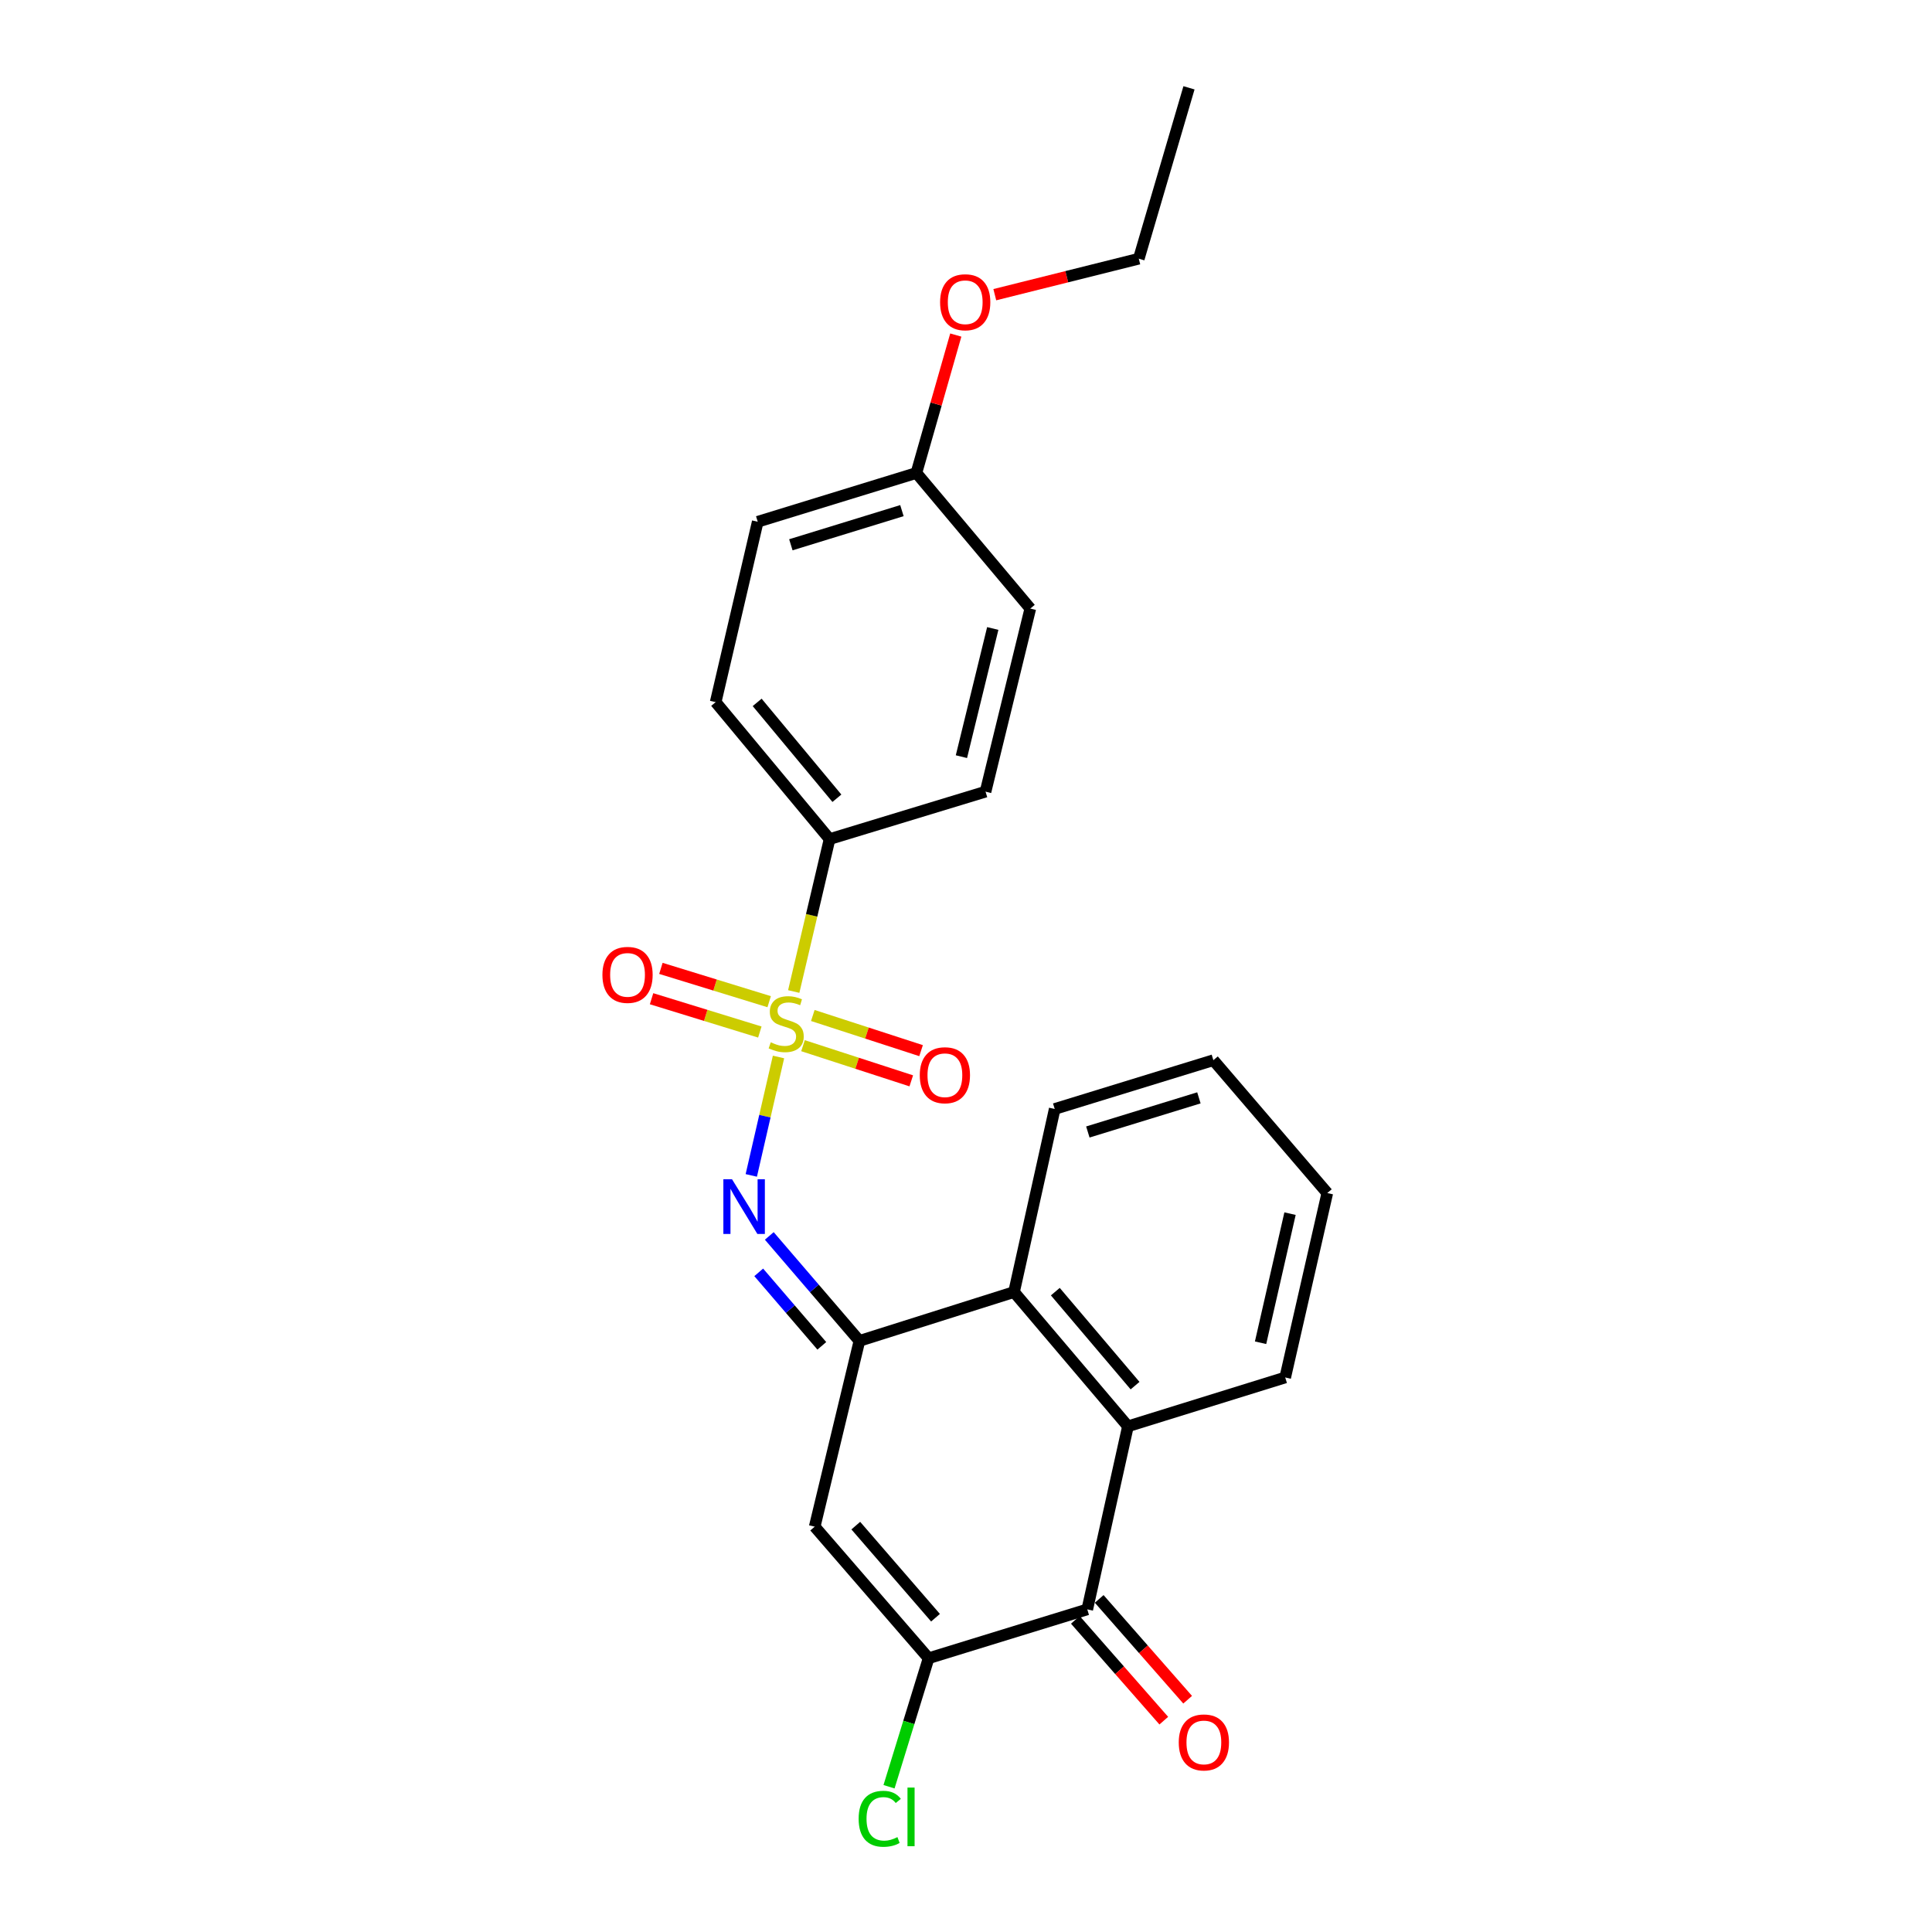 <?xml version='1.0' encoding='iso-8859-1'?>
<svg version='1.1' baseProfile='full'
              xmlns='http://www.w3.org/2000/svg'
                      xmlns:rdkit='http://www.rdkit.org/xml'
                      xmlns:xlink='http://www.w3.org/1999/xlink'
                  xml:space='preserve'
width='1000px' height='1000px' viewBox='0 0 1000 1000'>
<!-- END OF HEADER -->
<rect style='opacity:1.0;fill:#FFFFFF;stroke:none' width='1000' height='1000' x='0' y='0'> </rect>
<path class='bond-1' d='M 402.954,547.092 L 395.909,577.742' style='fill:none;fill-rule:evenodd;stroke:#CCCC00;stroke-width:6px;stroke-linecap:butt;stroke-linejoin:miter;stroke-opacity:1' />
<path class='bond-1' d='M 395.909,577.742 L 388.864,608.392' style='fill:none;fill-rule:evenodd;stroke:#0000FF;stroke-width:6px;stroke-linecap:butt;stroke-linejoin:miter;stroke-opacity:1' />
<path class='bond-7' d='M 410.832,513.21 L 420.111,473.761' style='fill:none;fill-rule:evenodd;stroke:#CCCC00;stroke-width:6px;stroke-linecap:butt;stroke-linejoin:miter;stroke-opacity:1' />
<path class='bond-7' d='M 420.111,473.761 L 429.39,434.313' style='fill:none;fill-rule:evenodd;stroke:#000000;stroke-width:6px;stroke-linecap:butt;stroke-linejoin:miter;stroke-opacity:1' />
<path class='bond-8' d='M 398.122,518.474 L 370.102,509.853' style='fill:none;fill-rule:evenodd;stroke:#CCCC00;stroke-width:6px;stroke-linecap:butt;stroke-linejoin:miter;stroke-opacity:1' />
<path class='bond-8' d='M 370.102,509.853 L 342.082,501.231' style='fill:none;fill-rule:evenodd;stroke:#FF0000;stroke-width:6px;stroke-linecap:butt;stroke-linejoin:miter;stroke-opacity:1' />
<path class='bond-8' d='M 393.289,534.18 L 365.269,525.558' style='fill:none;fill-rule:evenodd;stroke:#CCCC00;stroke-width:6px;stroke-linecap:butt;stroke-linejoin:miter;stroke-opacity:1' />
<path class='bond-8' d='M 365.269,525.558 L 337.249,516.936' style='fill:none;fill-rule:evenodd;stroke:#FF0000;stroke-width:6px;stroke-linecap:butt;stroke-linejoin:miter;stroke-opacity:1' />
<path class='bond-9' d='M 415.635,541.246 L 443.654,550.345' style='fill:none;fill-rule:evenodd;stroke:#CCCC00;stroke-width:6px;stroke-linecap:butt;stroke-linejoin:miter;stroke-opacity:1' />
<path class='bond-9' d='M 443.654,550.345 L 471.673,559.443' style='fill:none;fill-rule:evenodd;stroke:#FF0000;stroke-width:6px;stroke-linecap:butt;stroke-linejoin:miter;stroke-opacity:1' />
<path class='bond-9' d='M 420.71,525.617 L 448.729,534.716' style='fill:none;fill-rule:evenodd;stroke:#CCCC00;stroke-width:6px;stroke-linecap:butt;stroke-linejoin:miter;stroke-opacity:1' />
<path class='bond-9' d='M 448.729,534.716 L 476.748,543.815' style='fill:none;fill-rule:evenodd;stroke:#FF0000;stroke-width:6px;stroke-linecap:butt;stroke-linejoin:miter;stroke-opacity:1' />
<path class='bond-0' d='M 444.836,694.045 L 421.509,666.879' style='fill:none;fill-rule:evenodd;stroke:#000000;stroke-width:6px;stroke-linecap:butt;stroke-linejoin:miter;stroke-opacity:1' />
<path class='bond-0' d='M 421.509,666.879 L 398.183,639.713' style='fill:none;fill-rule:evenodd;stroke:#0000FF;stroke-width:6px;stroke-linecap:butt;stroke-linejoin:miter;stroke-opacity:1' />
<path class='bond-0' d='M 425.372,696.6 L 409.043,677.584' style='fill:none;fill-rule:evenodd;stroke:#000000;stroke-width:6px;stroke-linecap:butt;stroke-linejoin:miter;stroke-opacity:1' />
<path class='bond-0' d='M 409.043,677.584 L 392.714,658.568' style='fill:none;fill-rule:evenodd;stroke:#0000FF;stroke-width:6px;stroke-linecap:butt;stroke-linejoin:miter;stroke-opacity:1' />
<path class='bond-2' d='M 444.836,694.045 L 421.686,790.198' style='fill:none;fill-rule:evenodd;stroke:#000000;stroke-width:6px;stroke-linecap:butt;stroke-linejoin:miter;stroke-opacity:1' />
<path class='bond-6' d='M 444.836,694.045 L 524.859,668.758' style='fill:none;fill-rule:evenodd;stroke:#000000;stroke-width:6px;stroke-linecap:butt;stroke-linejoin:miter;stroke-opacity:1' />
<path class='bond-3' d='M 421.686,790.198 L 480.639,858.299' style='fill:none;fill-rule:evenodd;stroke:#000000;stroke-width:6px;stroke-linecap:butt;stroke-linejoin:miter;stroke-opacity:1' />
<path class='bond-3' d='M 442.952,789.659 L 484.22,837.329' style='fill:none;fill-rule:evenodd;stroke:#000000;stroke-width:6px;stroke-linecap:butt;stroke-linejoin:miter;stroke-opacity:1' />
<path class='bond-11' d='M 480.639,858.299 L 470.399,891.556' style='fill:none;fill-rule:evenodd;stroke:#000000;stroke-width:6px;stroke-linecap:butt;stroke-linejoin:miter;stroke-opacity:1' />
<path class='bond-11' d='M 470.399,891.556 L 460.159,924.813' style='fill:none;fill-rule:evenodd;stroke:#00CC00;stroke-width:6px;stroke-linecap:butt;stroke-linejoin:miter;stroke-opacity:1' />
<path class='bond-25' d='M 480.639,858.299 L 562.771,833.012' style='fill:none;fill-rule:evenodd;stroke:#000000;stroke-width:6px;stroke-linecap:butt;stroke-linejoin:miter;stroke-opacity:1' />
<path class='bond-4' d='M 562.771,833.012 L 583.822,738.256' style='fill:none;fill-rule:evenodd;stroke:#000000;stroke-width:6px;stroke-linecap:butt;stroke-linejoin:miter;stroke-opacity:1' />
<path class='bond-10' d='M 556.595,838.431 L 579.485,864.52' style='fill:none;fill-rule:evenodd;stroke:#000000;stroke-width:6px;stroke-linecap:butt;stroke-linejoin:miter;stroke-opacity:1' />
<path class='bond-10' d='M 579.485,864.52 L 602.374,890.609' style='fill:none;fill-rule:evenodd;stroke:#FF0000;stroke-width:6px;stroke-linecap:butt;stroke-linejoin:miter;stroke-opacity:1' />
<path class='bond-10' d='M 568.947,827.594 L 591.836,853.683' style='fill:none;fill-rule:evenodd;stroke:#000000;stroke-width:6px;stroke-linecap:butt;stroke-linejoin:miter;stroke-opacity:1' />
<path class='bond-10' d='M 591.836,853.683 L 614.726,879.772' style='fill:none;fill-rule:evenodd;stroke:#FF0000;stroke-width:6px;stroke-linecap:butt;stroke-linejoin:miter;stroke-opacity:1' />
<path class='bond-5' d='M 583.822,738.256 L 524.859,668.758' style='fill:none;fill-rule:evenodd;stroke:#000000;stroke-width:6px;stroke-linecap:butt;stroke-linejoin:miter;stroke-opacity:1' />
<path class='bond-5' d='M 587.507,717.201 L 546.233,668.552' style='fill:none;fill-rule:evenodd;stroke:#000000;stroke-width:6px;stroke-linecap:butt;stroke-linejoin:miter;stroke-opacity:1' />
<path class='bond-17' d='M 583.822,738.256 L 665.223,712.978' style='fill:none;fill-rule:evenodd;stroke:#000000;stroke-width:6px;stroke-linecap:butt;stroke-linejoin:miter;stroke-opacity:1' />
<path class='bond-18' d='M 524.859,668.758 L 545.919,574.002' style='fill:none;fill-rule:evenodd;stroke:#000000;stroke-width:6px;stroke-linecap:butt;stroke-linejoin:miter;stroke-opacity:1' />
<path class='bond-12' d='M 429.39,434.313 L 370.428,363.428' style='fill:none;fill-rule:evenodd;stroke:#000000;stroke-width:6px;stroke-linecap:butt;stroke-linejoin:miter;stroke-opacity:1' />
<path class='bond-12' d='M 433.179,413.172 L 391.905,363.553' style='fill:none;fill-rule:evenodd;stroke:#000000;stroke-width:6px;stroke-linecap:butt;stroke-linejoin:miter;stroke-opacity:1' />
<path class='bond-13' d='M 429.39,434.313 L 510.116,409.766' style='fill:none;fill-rule:evenodd;stroke:#000000;stroke-width:6px;stroke-linecap:butt;stroke-linejoin:miter;stroke-opacity:1' />
<path class='bond-16' d='M 370.428,363.428 L 392.2,270.059' style='fill:none;fill-rule:evenodd;stroke:#000000;stroke-width:6px;stroke-linecap:butt;stroke-linejoin:miter;stroke-opacity:1' />
<path class='bond-15' d='M 510.116,409.766 L 533.285,314.991' style='fill:none;fill-rule:evenodd;stroke:#000000;stroke-width:6px;stroke-linecap:butt;stroke-linejoin:miter;stroke-opacity:1' />
<path class='bond-15' d='M 497.63,391.647 L 513.848,325.305' style='fill:none;fill-rule:evenodd;stroke:#000000;stroke-width:6px;stroke-linecap:butt;stroke-linejoin:miter;stroke-opacity:1' />
<path class='bond-14' d='M 474.322,244.809 L 533.285,314.991' style='fill:none;fill-rule:evenodd;stroke:#000000;stroke-width:6px;stroke-linecap:butt;stroke-linejoin:miter;stroke-opacity:1' />
<path class='bond-19' d='M 474.322,244.809 L 484.519,209.114' style='fill:none;fill-rule:evenodd;stroke:#000000;stroke-width:6px;stroke-linecap:butt;stroke-linejoin:miter;stroke-opacity:1' />
<path class='bond-19' d='M 484.519,209.114 L 494.717,173.42' style='fill:none;fill-rule:evenodd;stroke:#FF0000;stroke-width:6px;stroke-linecap:butt;stroke-linejoin:miter;stroke-opacity:1' />
<path class='bond-24' d='M 474.322,244.809 L 392.2,270.059' style='fill:none;fill-rule:evenodd;stroke:#000000;stroke-width:6px;stroke-linecap:butt;stroke-linejoin:miter;stroke-opacity:1' />
<path class='bond-24' d='M 466.833,264.302 L 409.347,281.978' style='fill:none;fill-rule:evenodd;stroke:#000000;stroke-width:6px;stroke-linecap:butt;stroke-linejoin:miter;stroke-opacity:1' />
<path class='bond-26' d='M 665.223,712.978 L 687.004,617.518' style='fill:none;fill-rule:evenodd;stroke:#000000;stroke-width:6px;stroke-linecap:butt;stroke-linejoin:miter;stroke-opacity:1' />
<path class='bond-26' d='M 652.47,695.004 L 667.717,628.182' style='fill:none;fill-rule:evenodd;stroke:#000000;stroke-width:6px;stroke-linecap:butt;stroke-linejoin:miter;stroke-opacity:1' />
<path class='bond-22' d='M 545.919,574.002 L 628.042,548.751' style='fill:none;fill-rule:evenodd;stroke:#000000;stroke-width:6px;stroke-linecap:butt;stroke-linejoin:miter;stroke-opacity:1' />
<path class='bond-22' d='M 563.067,585.92 L 620.552,568.245' style='fill:none;fill-rule:evenodd;stroke:#000000;stroke-width:6px;stroke-linecap:butt;stroke-linejoin:miter;stroke-opacity:1' />
<path class='bond-20' d='M 514.906,152.532 L 552.171,143.218' style='fill:none;fill-rule:evenodd;stroke:#FF0000;stroke-width:6px;stroke-linecap:butt;stroke-linejoin:miter;stroke-opacity:1' />
<path class='bond-20' d='M 552.171,143.218 L 589.436,133.903' style='fill:none;fill-rule:evenodd;stroke:#000000;stroke-width:6px;stroke-linecap:butt;stroke-linejoin:miter;stroke-opacity:1' />
<path class='bond-23' d='M 589.436,133.903 L 615.416,45.455' style='fill:none;fill-rule:evenodd;stroke:#000000;stroke-width:6px;stroke-linecap:butt;stroke-linejoin:miter;stroke-opacity:1' />
<path class='bond-21' d='M 687.004,617.518 L 628.042,548.751' style='fill:none;fill-rule:evenodd;stroke:#000000;stroke-width:6px;stroke-linecap:butt;stroke-linejoin:miter;stroke-opacity:1' />
<path  class='atom-0' d='M 398.933 539.502
Q 399.253 539.622, 400.573 540.182
Q 401.893 540.742, 403.333 541.102
Q 404.813 541.422, 406.253 541.422
Q 408.933 541.422, 410.493 540.142
Q 412.053 538.822, 412.053 536.542
Q 412.053 534.982, 411.253 534.022
Q 410.493 533.062, 409.293 532.542
Q 408.093 532.022, 406.093 531.422
Q 403.573 530.662, 402.053 529.942
Q 400.573 529.222, 399.493 527.702
Q 398.453 526.182, 398.453 523.622
Q 398.453 520.062, 400.853 517.862
Q 403.293 515.662, 408.093 515.662
Q 411.373 515.662, 415.093 517.222
L 414.173 520.302
Q 410.773 518.902, 408.213 518.902
Q 405.453 518.902, 403.933 520.062
Q 402.413 521.182, 402.453 523.142
Q 402.453 524.662, 403.213 525.582
Q 404.013 526.502, 405.133 527.022
Q 406.293 527.542, 408.213 528.142
Q 410.773 528.942, 412.293 529.742
Q 413.813 530.542, 414.893 532.182
Q 416.013 533.782, 416.013 536.542
Q 416.013 540.462, 413.373 542.582
Q 410.773 544.662, 406.413 544.662
Q 403.893 544.662, 401.973 544.102
Q 400.093 543.582, 397.853 542.662
L 398.933 539.502
' fill='#CCCC00'/>
<path  class='atom-2' d='M 378.892 610.378
L 388.172 625.378
Q 389.092 626.858, 390.572 629.538
Q 392.052 632.218, 392.132 632.378
L 392.132 610.378
L 395.892 610.378
L 395.892 638.698
L 392.012 638.698
L 382.052 622.298
Q 380.892 620.378, 379.652 618.178
Q 378.452 615.978, 378.092 615.298
L 378.092 638.698
L 374.412 638.698
L 374.412 610.378
L 378.892 610.378
' fill='#0000FF'/>
<path  class='atom-9' d='M 311.811 504.593
Q 311.811 497.793, 315.171 493.993
Q 318.531 490.193, 324.811 490.193
Q 331.091 490.193, 334.451 493.993
Q 337.811 497.793, 337.811 504.593
Q 337.811 511.473, 334.411 515.393
Q 331.011 519.273, 324.811 519.273
Q 318.571 519.273, 315.171 515.393
Q 311.811 511.513, 311.811 504.593
M 324.811 516.073
Q 329.131 516.073, 331.451 513.193
Q 333.811 510.273, 333.811 504.593
Q 333.811 499.033, 331.451 496.233
Q 329.131 493.393, 324.811 493.393
Q 320.491 493.393, 318.131 496.193
Q 315.811 498.993, 315.811 504.593
Q 315.811 510.313, 318.131 513.193
Q 320.491 516.073, 324.811 516.073
' fill='#FF0000'/>
<path  class='atom-10' d='M 476.074 556.536
Q 476.074 549.736, 479.434 545.936
Q 482.794 542.136, 489.074 542.136
Q 495.354 542.136, 498.714 545.936
Q 502.074 549.736, 502.074 556.536
Q 502.074 563.416, 498.674 567.336
Q 495.274 571.216, 489.074 571.216
Q 482.834 571.216, 479.434 567.336
Q 476.074 563.456, 476.074 556.536
M 489.074 568.016
Q 493.394 568.016, 495.714 565.136
Q 498.074 562.216, 498.074 556.536
Q 498.074 550.976, 495.714 548.176
Q 493.394 545.336, 489.074 545.336
Q 484.754 545.336, 482.394 548.136
Q 480.074 550.936, 480.074 556.536
Q 480.074 562.256, 482.394 565.136
Q 484.754 568.016, 489.074 568.016
' fill='#FF0000'/>
<path  class='atom-11' d='M 610.121 901.878
Q 610.121 895.078, 613.481 891.278
Q 616.841 887.478, 623.121 887.478
Q 629.401 887.478, 632.761 891.278
Q 636.121 895.078, 636.121 901.878
Q 636.121 908.758, 632.721 912.678
Q 629.321 916.558, 623.121 916.558
Q 616.881 916.558, 613.481 912.678
Q 610.121 908.798, 610.121 901.878
M 623.121 913.358
Q 627.441 913.358, 629.761 910.478
Q 632.121 907.558, 632.121 901.878
Q 632.121 896.318, 629.761 893.518
Q 627.441 890.678, 623.121 890.678
Q 618.801 890.678, 616.441 893.478
Q 614.121 896.278, 614.121 901.878
Q 614.121 907.598, 616.441 910.478
Q 618.801 913.358, 623.121 913.358
' fill='#FF0000'/>
<path  class='atom-12' d='M 444.433 941.402
Q 444.433 934.362, 447.713 930.682
Q 451.033 926.962, 457.313 926.962
Q 463.153 926.962, 466.273 931.082
L 463.633 933.242
Q 461.353 930.242, 457.313 930.242
Q 453.033 930.242, 450.753 933.122
Q 448.513 935.962, 448.513 941.402
Q 448.513 947.002, 450.833 949.882
Q 453.193 952.762, 457.753 952.762
Q 460.873 952.762, 464.513 950.882
L 465.633 953.882
Q 464.153 954.842, 461.913 955.402
Q 459.673 955.962, 457.193 955.962
Q 451.033 955.962, 447.713 952.202
Q 444.433 948.442, 444.433 941.402
' fill='#00CC00'/>
<path  class='atom-12' d='M 469.713 925.242
L 473.393 925.242
L 473.393 955.602
L 469.713 955.602
L 469.713 925.242
' fill='#00CC00'/>
<path  class='atom-20' d='M 486.591 156.44
Q 486.591 149.64, 489.951 145.84
Q 493.311 142.04, 499.591 142.04
Q 505.871 142.04, 509.231 145.84
Q 512.591 149.64, 512.591 156.44
Q 512.591 163.32, 509.191 167.24
Q 505.791 171.12, 499.591 171.12
Q 493.351 171.12, 489.951 167.24
Q 486.591 163.36, 486.591 156.44
M 499.591 167.92
Q 503.911 167.92, 506.231 165.04
Q 508.591 162.12, 508.591 156.44
Q 508.591 150.88, 506.231 148.08
Q 503.911 145.24, 499.591 145.24
Q 495.271 145.24, 492.911 148.04
Q 490.591 150.84, 490.591 156.44
Q 490.591 162.16, 492.911 165.04
Q 495.271 167.92, 499.591 167.92
' fill='#FF0000'/>
</svg>
